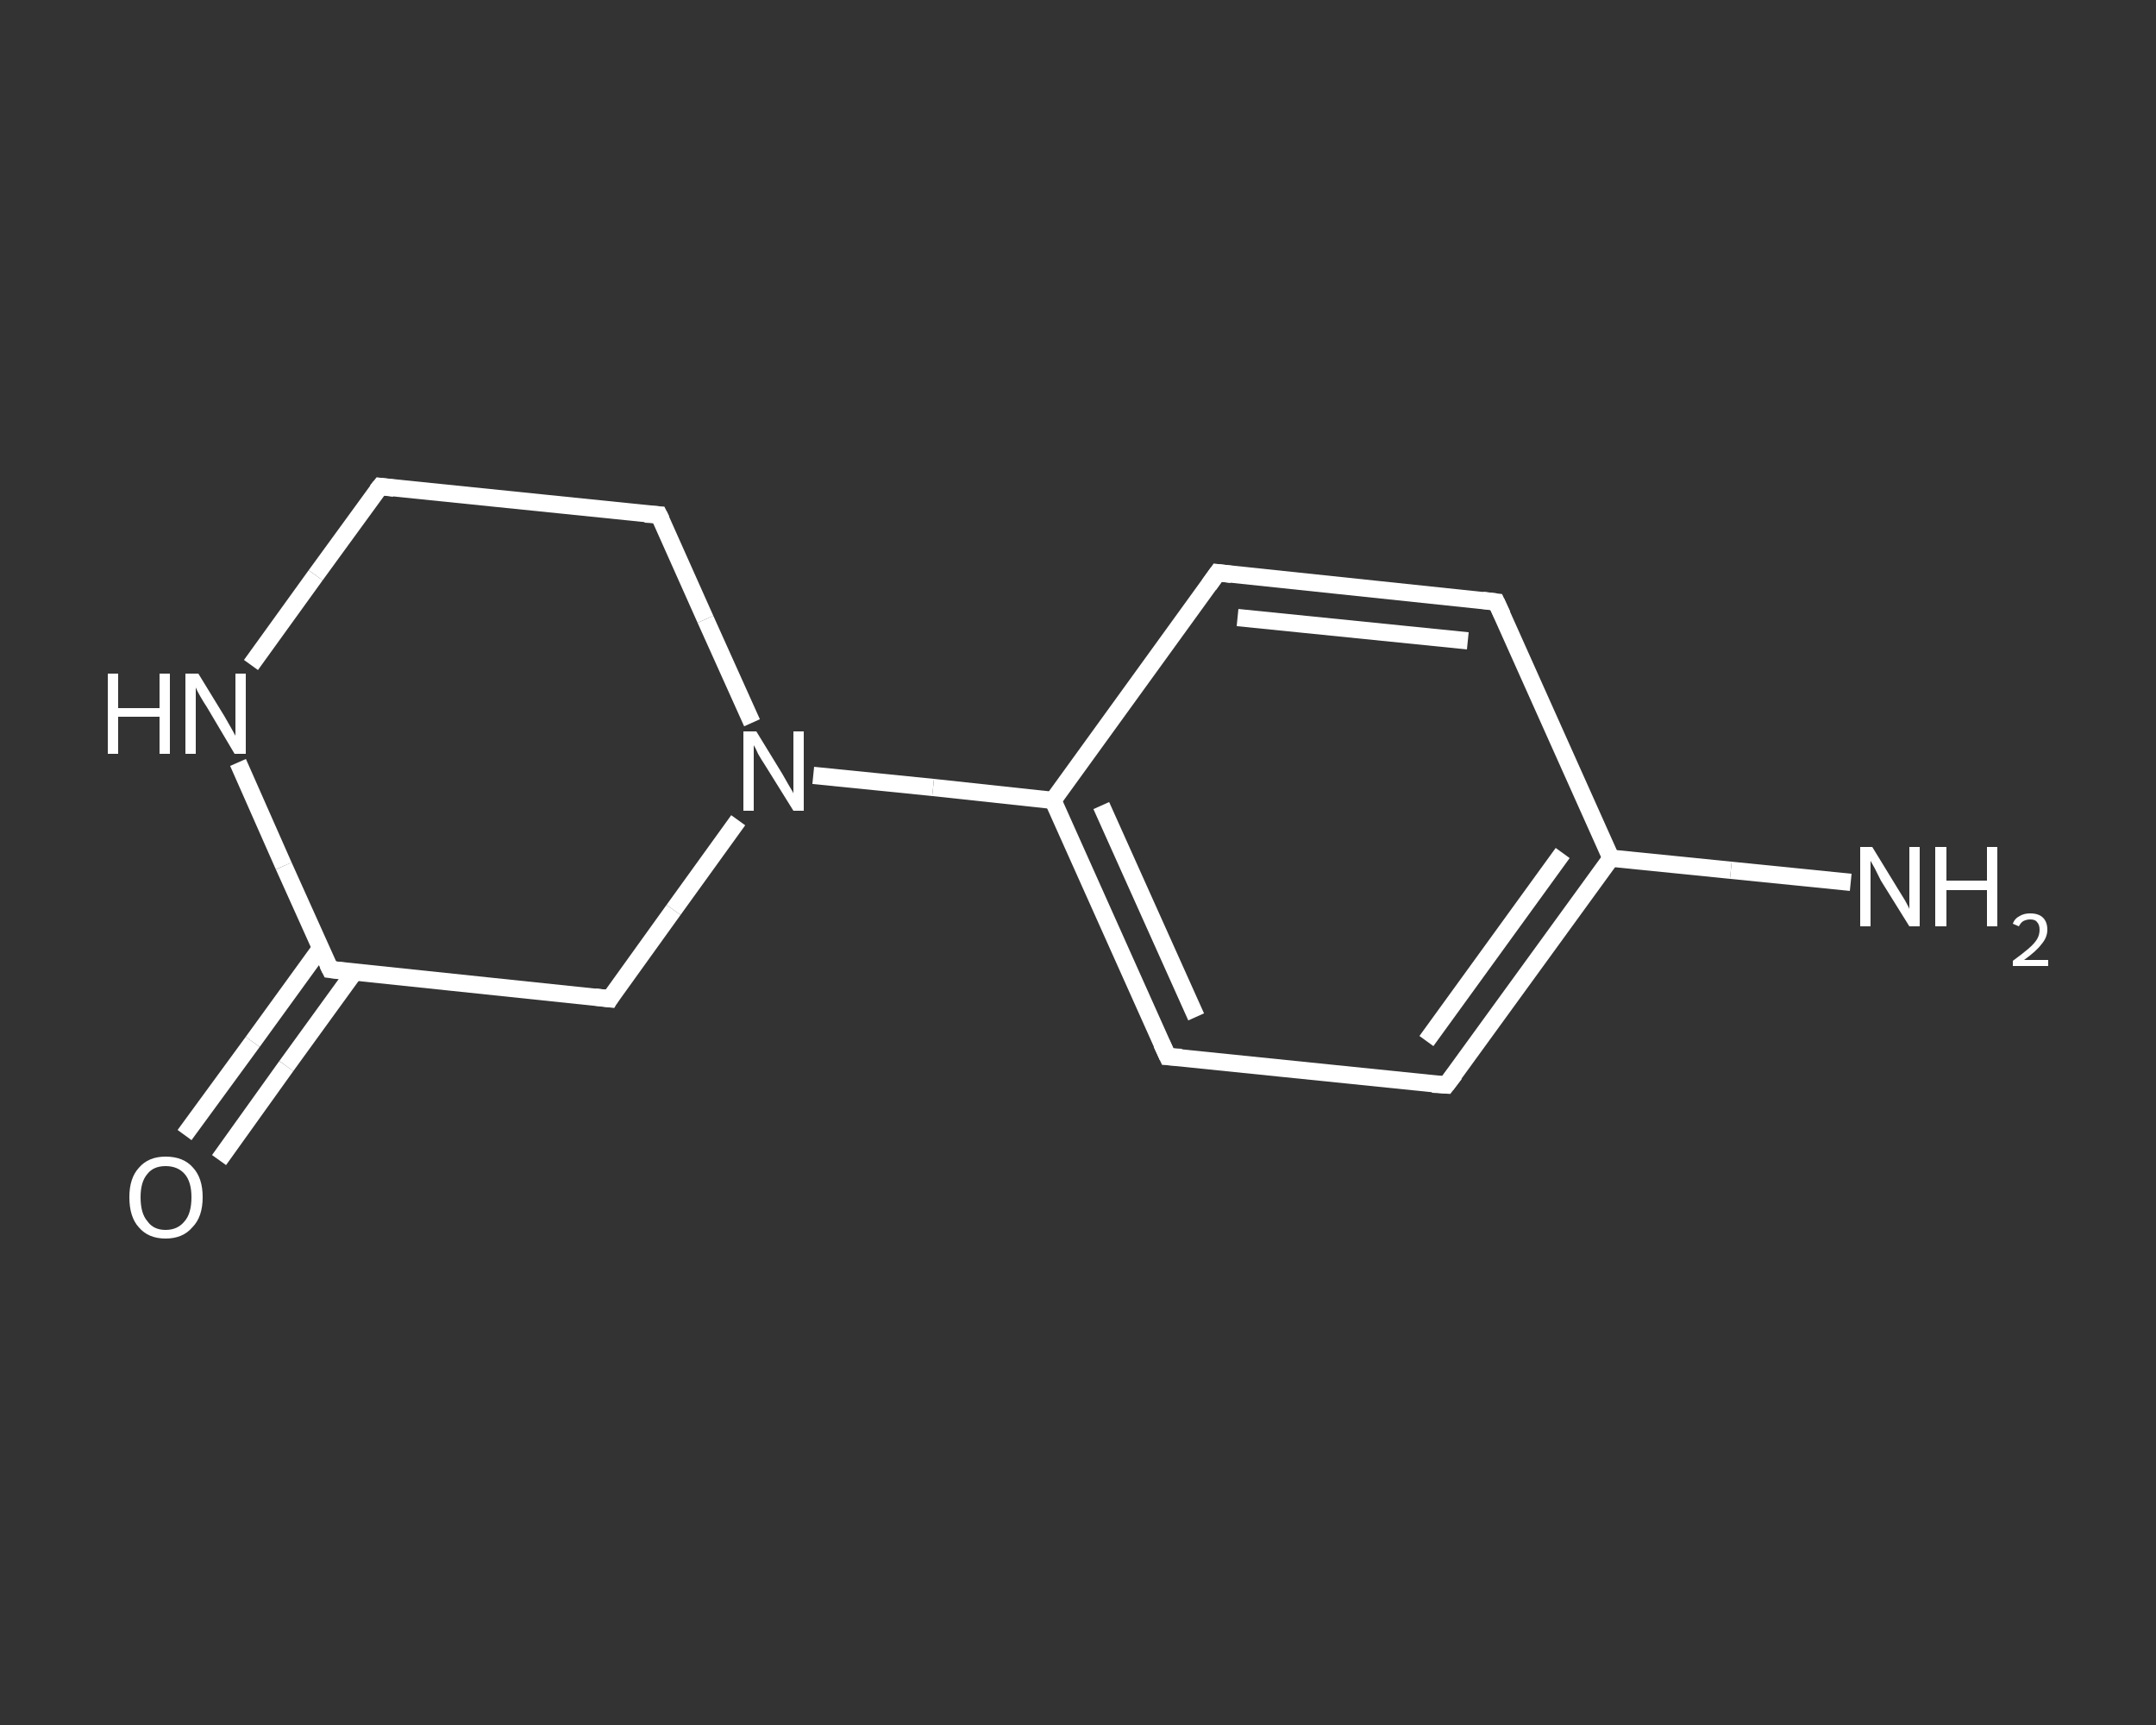 <?xml version='1.0' encoding='iso-8859-1'?>
<svg version='1.1' baseProfile='full'
              xmlns='http://www.w3.org/2000/svg'
                      xmlns:rdkit='http://www.rdkit.org/xml'
                      xmlns:xlink='http://www.w3.org/1999/xlink'
                  xml:space='preserve'
width='250px' height='200px' viewBox='0 0 250 200'>
<rect x="0" y="0" width="250" height="200" fill="#333333" stroke="none"/>
<!-- END OF HEADER -->
<rect style='opacity:1.0;fill:transparent;stroke:none' width='250.0' height='200.0' x='0.0' y='0.0'> </rect>
<path class='bond-0 atom-0 atom-1' d='M 214.6,102.3 L 200.7,100.9' style='fill:none;fill-rule:evenodd;stroke:#FFFFFF;stroke-width:2.0px;stroke-linecap:butt;stroke-linejoin:miter;stroke-opacity:1' />
<path class='bond-0 atom-0 atom-1' d='M 200.7,100.9 L 186.8,99.5' style='fill:none;fill-rule:evenodd;stroke:#FFFFFF;stroke-width:2.0px;stroke-linecap:butt;stroke-linejoin:miter;stroke-opacity:1' />
<path class='bond-1 atom-1 atom-2' d='M 186.8,99.5 L 167.7,125.8' style='fill:none;fill-rule:evenodd;stroke:#FFFFFF;stroke-width:2.0px;stroke-linecap:butt;stroke-linejoin:miter;stroke-opacity:1' />
<path class='bond-1 atom-1 atom-2' d='M 181.2,98.9 L 165.4,120.7' style='fill:none;fill-rule:evenodd;stroke:#FFFFFF;stroke-width:2.0px;stroke-linecap:butt;stroke-linejoin:miter;stroke-opacity:1' />
<path class='bond-2 atom-2 atom-3' d='M 167.7,125.8 L 135.4,122.5' style='fill:none;fill-rule:evenodd;stroke:#FFFFFF;stroke-width:2.0px;stroke-linecap:butt;stroke-linejoin:miter;stroke-opacity:1' />
<path class='bond-3 atom-3 atom-4' d='M 135.4,122.5 L 122.1,92.8' style='fill:none;fill-rule:evenodd;stroke:#FFFFFF;stroke-width:2.0px;stroke-linecap:butt;stroke-linejoin:miter;stroke-opacity:1' />
<path class='bond-3 atom-3 atom-4' d='M 138.7,117.9 L 127.7,93.4' style='fill:none;fill-rule:evenodd;stroke:#FFFFFF;stroke-width:2.0px;stroke-linecap:butt;stroke-linejoin:miter;stroke-opacity:1' />
<path class='bond-4 atom-4 atom-5' d='M 122.1,92.8 L 108.2,91.3' style='fill:none;fill-rule:evenodd;stroke:#FFFFFF;stroke-width:2.0px;stroke-linecap:butt;stroke-linejoin:miter;stroke-opacity:1' />
<path class='bond-4 atom-4 atom-5' d='M 108.2,91.3 L 94.3,89.9' style='fill:none;fill-rule:evenodd;stroke:#FFFFFF;stroke-width:2.0px;stroke-linecap:butt;stroke-linejoin:miter;stroke-opacity:1' />
<path class='bond-5 atom-5 atom-6' d='M 87.2,83.8 L 81.8,71.8' style='fill:none;fill-rule:evenodd;stroke:#FFFFFF;stroke-width:2.0px;stroke-linecap:butt;stroke-linejoin:miter;stroke-opacity:1' />
<path class='bond-5 atom-5 atom-6' d='M 81.8,71.8 L 76.4,59.7' style='fill:none;fill-rule:evenodd;stroke:#FFFFFF;stroke-width:2.0px;stroke-linecap:butt;stroke-linejoin:miter;stroke-opacity:1' />
<path class='bond-6 atom-6 atom-7' d='M 76.4,59.7 L 44.1,56.4' style='fill:none;fill-rule:evenodd;stroke:#FFFFFF;stroke-width:2.0px;stroke-linecap:butt;stroke-linejoin:miter;stroke-opacity:1' />
<path class='bond-7 atom-7 atom-8' d='M 44.1,56.4 L 36.6,66.7' style='fill:none;fill-rule:evenodd;stroke:#FFFFFF;stroke-width:2.0px;stroke-linecap:butt;stroke-linejoin:miter;stroke-opacity:1' />
<path class='bond-7 atom-7 atom-8' d='M 36.6,66.7 L 29.1,77.1' style='fill:none;fill-rule:evenodd;stroke:#FFFFFF;stroke-width:2.0px;stroke-linecap:butt;stroke-linejoin:miter;stroke-opacity:1' />
<path class='bond-8 atom-8 atom-9' d='M 27.6,88.4 L 32.9,100.4' style='fill:none;fill-rule:evenodd;stroke:#FFFFFF;stroke-width:2.0px;stroke-linecap:butt;stroke-linejoin:miter;stroke-opacity:1' />
<path class='bond-8 atom-8 atom-9' d='M 32.9,100.4 L 38.3,112.4' style='fill:none;fill-rule:evenodd;stroke:#FFFFFF;stroke-width:2.0px;stroke-linecap:butt;stroke-linejoin:miter;stroke-opacity:1' />
<path class='bond-9 atom-9 atom-10' d='M 37.2,109.9 L 29.3,120.8' style='fill:none;fill-rule:evenodd;stroke:#FFFFFF;stroke-width:2.0px;stroke-linecap:butt;stroke-linejoin:miter;stroke-opacity:1' />
<path class='bond-9 atom-9 atom-10' d='M 29.3,120.8 L 21.4,131.6' style='fill:none;fill-rule:evenodd;stroke:#FFFFFF;stroke-width:2.0px;stroke-linecap:butt;stroke-linejoin:miter;stroke-opacity:1' />
<path class='bond-9 atom-9 atom-10' d='M 41.1,112.7 L 33.2,123.6' style='fill:none;fill-rule:evenodd;stroke:#FFFFFF;stroke-width:2.0px;stroke-linecap:butt;stroke-linejoin:miter;stroke-opacity:1' />
<path class='bond-9 atom-9 atom-10' d='M 33.2,123.6 L 25.4,134.5' style='fill:none;fill-rule:evenodd;stroke:#FFFFFF;stroke-width:2.0px;stroke-linecap:butt;stroke-linejoin:miter;stroke-opacity:1' />
<path class='bond-10 atom-9 atom-11' d='M 38.3,112.4 L 70.7,115.8' style='fill:none;fill-rule:evenodd;stroke:#FFFFFF;stroke-width:2.0px;stroke-linecap:butt;stroke-linejoin:miter;stroke-opacity:1' />
<path class='bond-11 atom-4 atom-12' d='M 122.1,92.8 L 141.2,66.4' style='fill:none;fill-rule:evenodd;stroke:#FFFFFF;stroke-width:2.0px;stroke-linecap:butt;stroke-linejoin:miter;stroke-opacity:1' />
<path class='bond-12 atom-12 atom-13' d='M 141.2,66.4 L 173.5,69.8' style='fill:none;fill-rule:evenodd;stroke:#FFFFFF;stroke-width:2.0px;stroke-linecap:butt;stroke-linejoin:miter;stroke-opacity:1' />
<path class='bond-12 atom-12 atom-13' d='M 143.5,71.6 L 170.2,74.3' style='fill:none;fill-rule:evenodd;stroke:#FFFFFF;stroke-width:2.0px;stroke-linecap:butt;stroke-linejoin:miter;stroke-opacity:1' />
<path class='bond-13 atom-13 atom-1' d='M 173.5,69.8 L 186.8,99.5' style='fill:none;fill-rule:evenodd;stroke:#FFFFFF;stroke-width:2.0px;stroke-linecap:butt;stroke-linejoin:miter;stroke-opacity:1' />
<path class='bond-14 atom-11 atom-5' d='M 70.7,115.8 L 78.1,105.5' style='fill:none;fill-rule:evenodd;stroke:#FFFFFF;stroke-width:2.0px;stroke-linecap:butt;stroke-linejoin:miter;stroke-opacity:1' />
<path class='bond-14 atom-11 atom-5' d='M 78.1,105.5 L 85.6,95.1' style='fill:none;fill-rule:evenodd;stroke:#FFFFFF;stroke-width:2.0px;stroke-linecap:butt;stroke-linejoin:miter;stroke-opacity:1' />
<path d='M 168.7,124.5 L 167.7,125.8 L 166.1,125.7' style='fill:none;stroke:#FFFFFF;stroke-width:2.0px;stroke-linecap:butt;stroke-linejoin:miter;stroke-opacity:1;' />
<path d='M 137.0,122.6 L 135.4,122.5 L 134.7,121.0' style='fill:none;stroke:#FFFFFF;stroke-width:2.0px;stroke-linecap:butt;stroke-linejoin:miter;stroke-opacity:1;' />
<path d='M 76.7,60.3 L 76.4,59.7 L 74.8,59.6' style='fill:none;stroke:#FFFFFF;stroke-width:2.0px;stroke-linecap:butt;stroke-linejoin:miter;stroke-opacity:1;' />
<path d='M 45.7,56.6 L 44.1,56.4 L 43.7,56.9' style='fill:none;stroke:#FFFFFF;stroke-width:2.0px;stroke-linecap:butt;stroke-linejoin:miter;stroke-opacity:1;' />
<path d='M 38.0,111.8 L 38.3,112.4 L 39.9,112.6' style='fill:none;stroke:#FFFFFF;stroke-width:2.0px;stroke-linecap:butt;stroke-linejoin:miter;stroke-opacity:1;' />
<path d='M 69.0,115.6 L 70.7,115.8 L 71.0,115.3' style='fill:none;stroke:#FFFFFF;stroke-width:2.0px;stroke-linecap:butt;stroke-linejoin:miter;stroke-opacity:1;' />
<path d='M 140.2,67.8 L 141.2,66.4 L 142.8,66.6' style='fill:none;stroke:#FFFFFF;stroke-width:2.0px;stroke-linecap:butt;stroke-linejoin:miter;stroke-opacity:1;' />
<path d='M 171.9,69.6 L 173.5,69.8 L 174.2,71.3' style='fill:none;stroke:#FFFFFF;stroke-width:2.0px;stroke-linecap:butt;stroke-linejoin:miter;stroke-opacity:1;' />
<path class='atom-0' d='M 217.1 98.2
L 220.1 103.1
Q 220.4 103.6, 220.9 104.4
Q 221.4 105.3, 221.4 105.4
L 221.4 98.2
L 222.6 98.2
L 222.6 107.4
L 221.4 107.4
L 218.1 102.1
Q 217.8 101.5, 217.4 100.7
Q 217.0 100.0, 216.9 99.8
L 216.9 107.4
L 215.7 107.4
L 215.7 98.2
L 217.1 98.2
' fill='#FFFFFF'/>
<path class='atom-0' d='M 224.4 98.2
L 225.7 98.2
L 225.7 102.1
L 230.4 102.1
L 230.4 98.2
L 231.6 98.2
L 231.6 107.4
L 230.4 107.4
L 230.4 103.2
L 225.7 103.2
L 225.7 107.4
L 224.4 107.4
L 224.4 98.2
' fill='#FFFFFF'/>
<path class='atom-0' d='M 233.4 107.1
Q 233.6 106.5, 234.2 106.2
Q 234.7 105.9, 235.4 105.9
Q 236.4 105.9, 236.9 106.4
Q 237.4 106.9, 237.4 107.8
Q 237.4 108.7, 236.7 109.5
Q 236.1 110.3, 234.7 111.3
L 237.5 111.3
L 237.5 112.0
L 233.4 112.0
L 233.4 111.4
Q 234.5 110.6, 235.2 110.0
Q 235.9 109.4, 236.2 108.9
Q 236.5 108.4, 236.5 107.8
Q 236.5 107.2, 236.2 106.9
Q 236.0 106.6, 235.4 106.6
Q 235.0 106.6, 234.6 106.8
Q 234.3 107.0, 234.1 107.4
L 233.4 107.1
' fill='#FFFFFF'/>
<path class='atom-5' d='M 87.7 84.8
L 90.7 89.7
Q 91.0 90.2, 91.5 91.1
Q 92.0 91.9, 92.0 92.0
L 92.0 84.8
L 93.2 84.8
L 93.2 94.0
L 92.0 94.0
L 88.7 88.7
Q 88.3 88.1, 87.9 87.4
Q 87.6 86.7, 87.4 86.4
L 87.4 94.0
L 86.2 94.0
L 86.2 84.8
L 87.7 84.8
' fill='#FFFFFF'/>
<path class='atom-8' d='M 12.5 78.1
L 13.7 78.1
L 13.7 82.1
L 18.5 82.1
L 18.5 78.1
L 19.7 78.1
L 19.7 87.4
L 18.5 87.4
L 18.5 83.1
L 13.7 83.1
L 13.7 87.4
L 12.5 87.4
L 12.5 78.1
' fill='#FFFFFF'/>
<path class='atom-8' d='M 23.0 78.1
L 26.0 83.0
Q 26.3 83.5, 26.8 84.4
Q 27.3 85.3, 27.3 85.3
L 27.3 78.1
L 28.5 78.1
L 28.5 87.4
L 27.2 87.4
L 24.0 82.0
Q 23.6 81.4, 23.2 80.7
Q 22.8 80.0, 22.7 79.7
L 22.7 87.4
L 21.5 87.4
L 21.5 78.1
L 23.0 78.1
' fill='#FFFFFF'/>
<path class='atom-10' d='M 15.0 138.8
Q 15.0 136.6, 16.1 135.4
Q 17.2 134.1, 19.2 134.1
Q 21.3 134.1, 22.4 135.4
Q 23.5 136.6, 23.5 138.8
Q 23.5 141.1, 22.3 142.3
Q 21.2 143.6, 19.2 143.6
Q 17.2 143.6, 16.1 142.3
Q 15.0 141.1, 15.0 138.8
M 19.2 142.6
Q 20.6 142.6, 21.4 141.6
Q 22.2 140.7, 22.2 138.8
Q 22.2 137.0, 21.4 136.1
Q 20.6 135.2, 19.2 135.2
Q 17.8 135.2, 17.1 136.1
Q 16.3 137.0, 16.3 138.8
Q 16.3 140.7, 17.1 141.6
Q 17.8 142.6, 19.2 142.6
' fill='#FFFFFF'/>
</svg>
